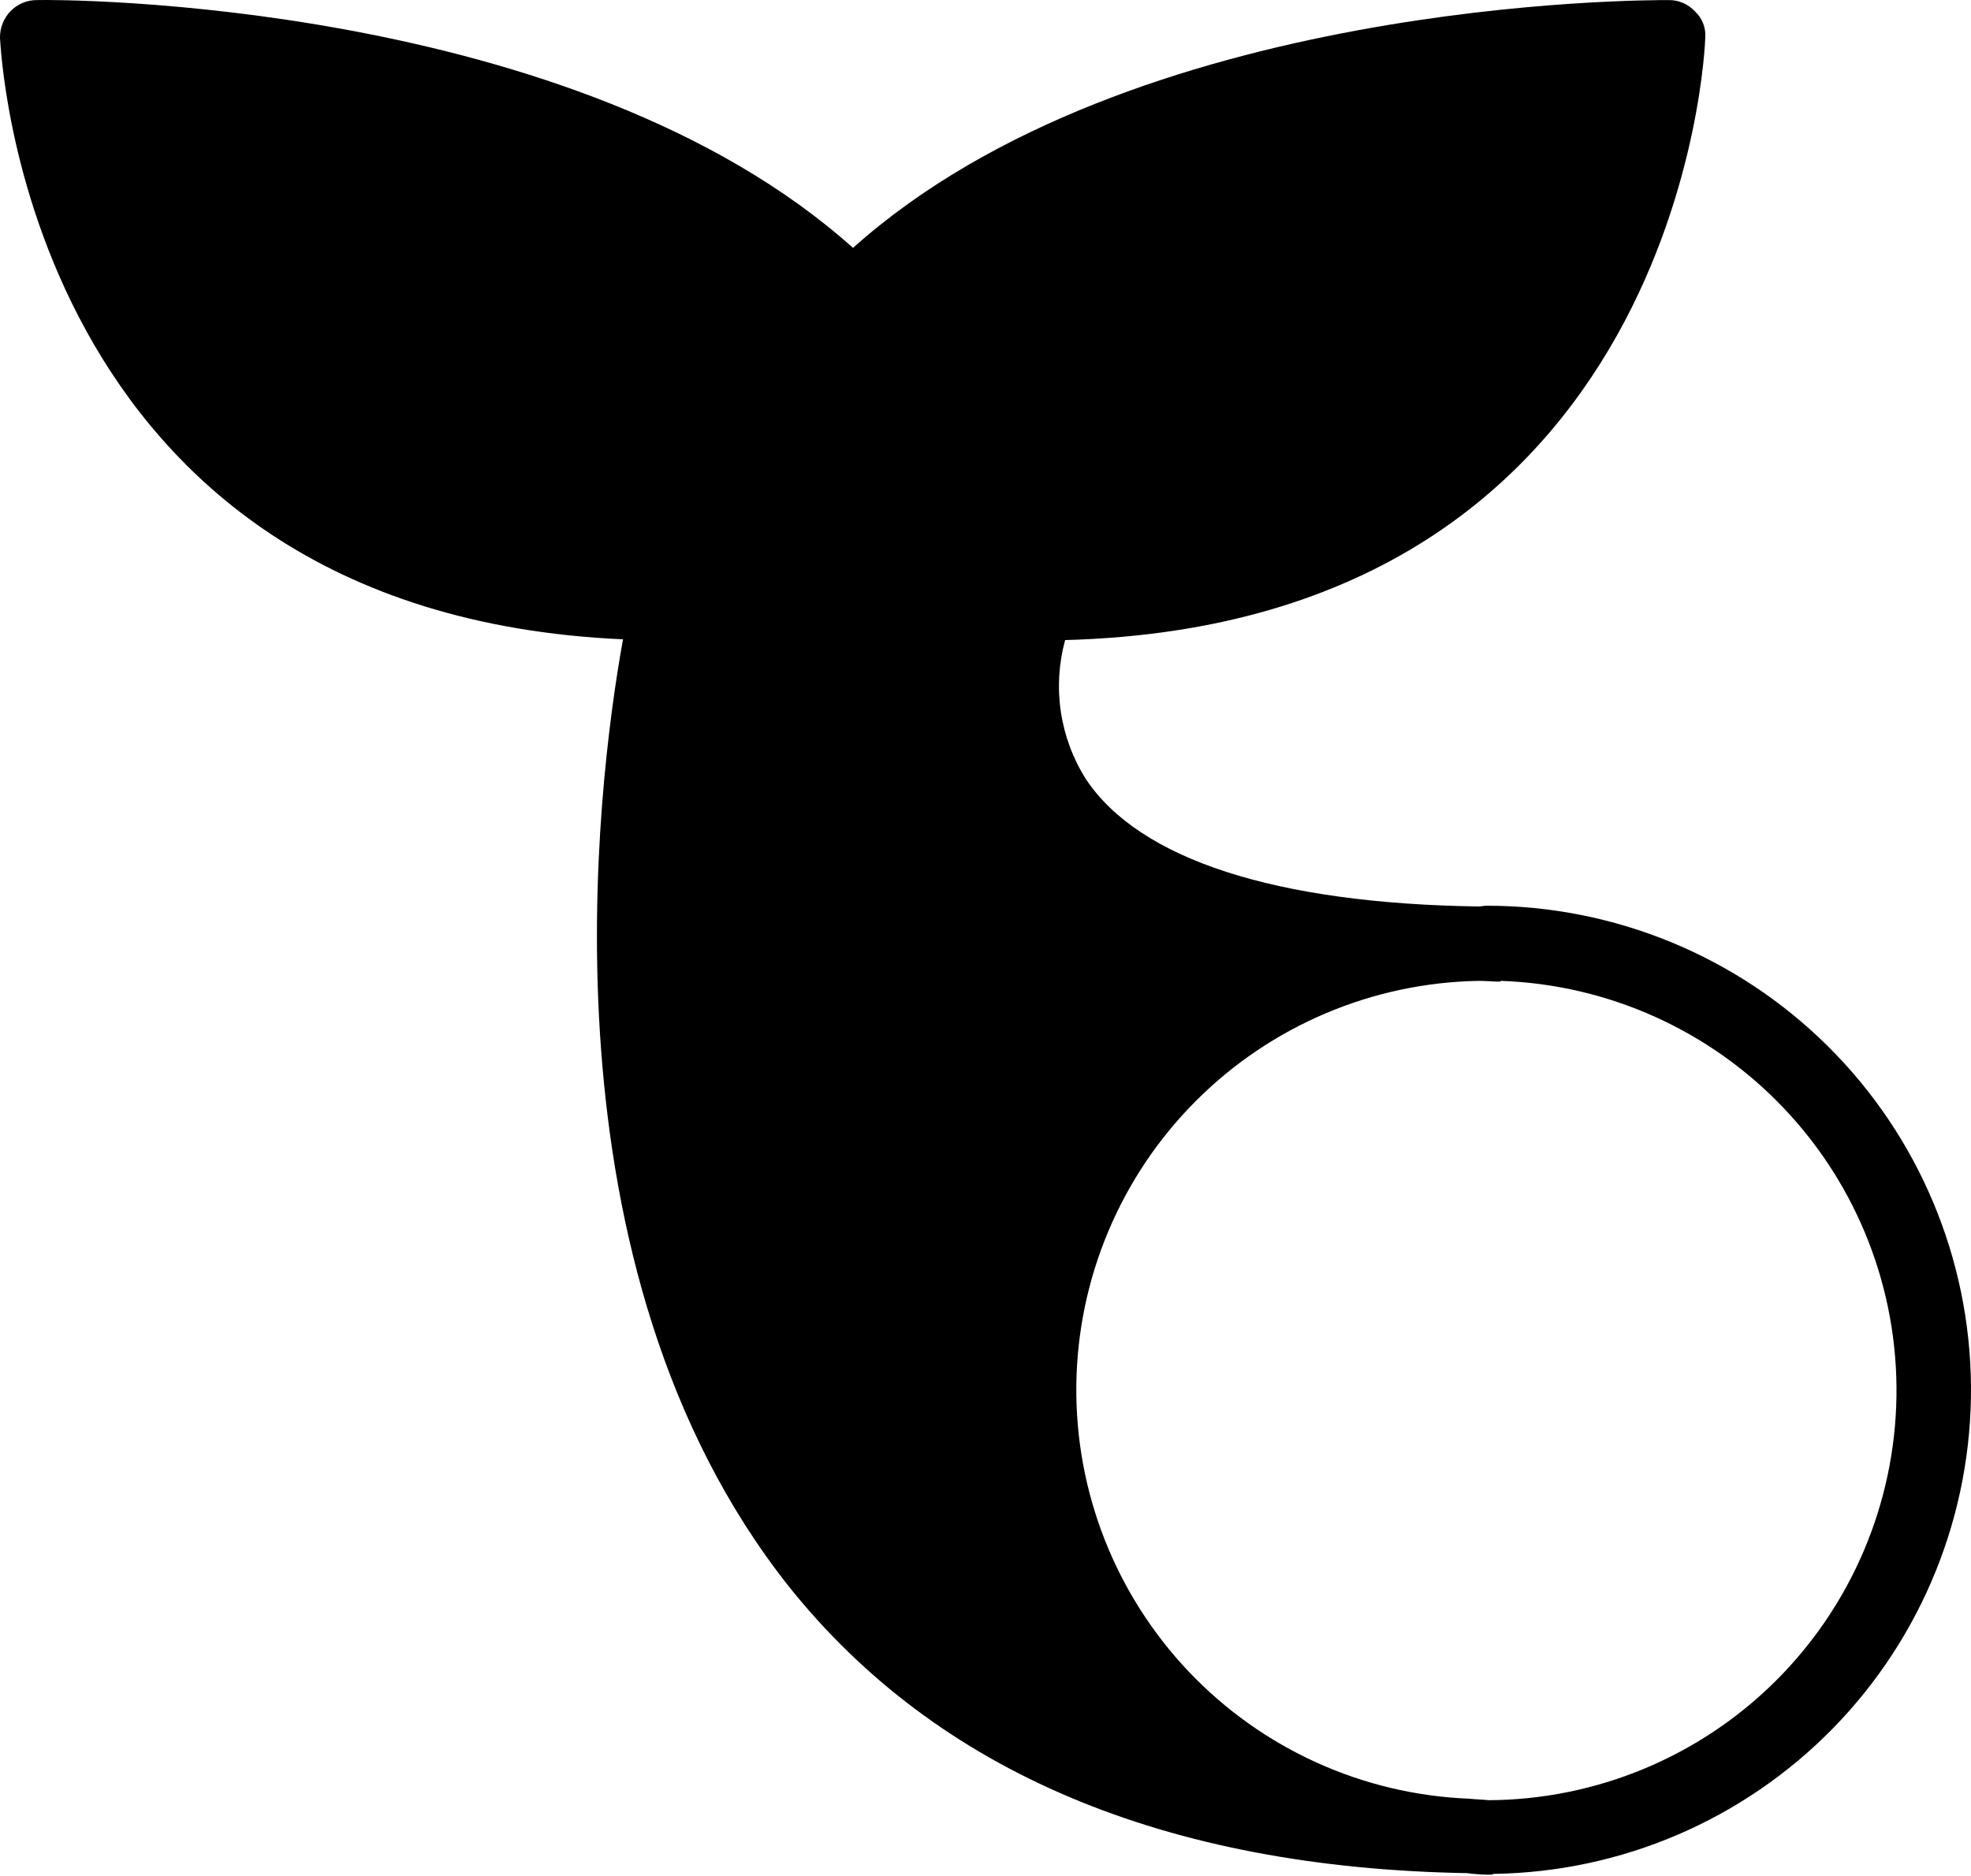<svg width="542" height="516" viewBox="0 0 542 516" fill="none" xmlns="http://www.w3.org/2000/svg">
<path d="M408.742 249.115C408.129 249.115 407.309 249.319 406.491 249.319C350.819 248.501 313.363 236.425 298.626 214.321C295.061 208.69 292.711 202.378 291.724 195.788C290.737 189.197 291.136 182.474 292.895 176.046C462.982 171.542 468.917 12.1 468.917 10.462C469.04 9.096 468.845 7.72 468.348 6.442C467.851 5.164 467.065 4.018 466.052 3.093C465.139 2.109 464.029 1.327 462.796 0.799C461.562 0.27 460.231 0.005 458.888 0.022C452.543 0.022 311.112 -0.386 234.563 68.18C158.012 -0.386 16.376 -0.183 10.236 0.022C8.863 0.004 7.501 0.267 6.234 0.795C4.967 1.323 3.821 2.105 2.868 3.093C0.976 5.074 -0.054 7.723 0.002 10.461C0.207 12.099 5.937 168.473 171.316 175.841C163.948 216.776 147.369 348.588 216.959 436.394C257.689 487.358 320.32 513.763 403.421 515.195C405.185 515.433 406.962 515.569 408.742 515.604H410.174C410.379 515.604 410.584 515.399 410.788 515.399C445.94 514.888 479.462 500.495 504.043 475.362C528.623 450.229 542.266 416.395 541.996 381.241C541.726 346.087 527.564 312.466 502.6 287.714C477.637 262.962 443.897 249.086 408.742 249.115ZM409.356 495.135C407.513 494.93 405.877 494.93 404.034 494.727C374.756 493.566 347.086 481.03 326.907 459.785C306.728 438.54 295.632 410.261 295.978 380.962C296.325 351.664 308.087 323.655 328.763 302.894C349.439 282.132 377.398 270.254 406.695 269.786C408.741 269.786 410.379 269.991 412.425 269.991C412.63 269.991 412.63 269.786 412.835 269.786C442.312 270.841 470.201 283.41 490.516 304.794C510.832 326.177 521.955 354.673 521.5 384.165C521.045 413.657 509.047 441.796 488.081 462.543C467.115 483.289 438.851 494.99 409.356 495.135Z" fill="black"/>
</svg>
